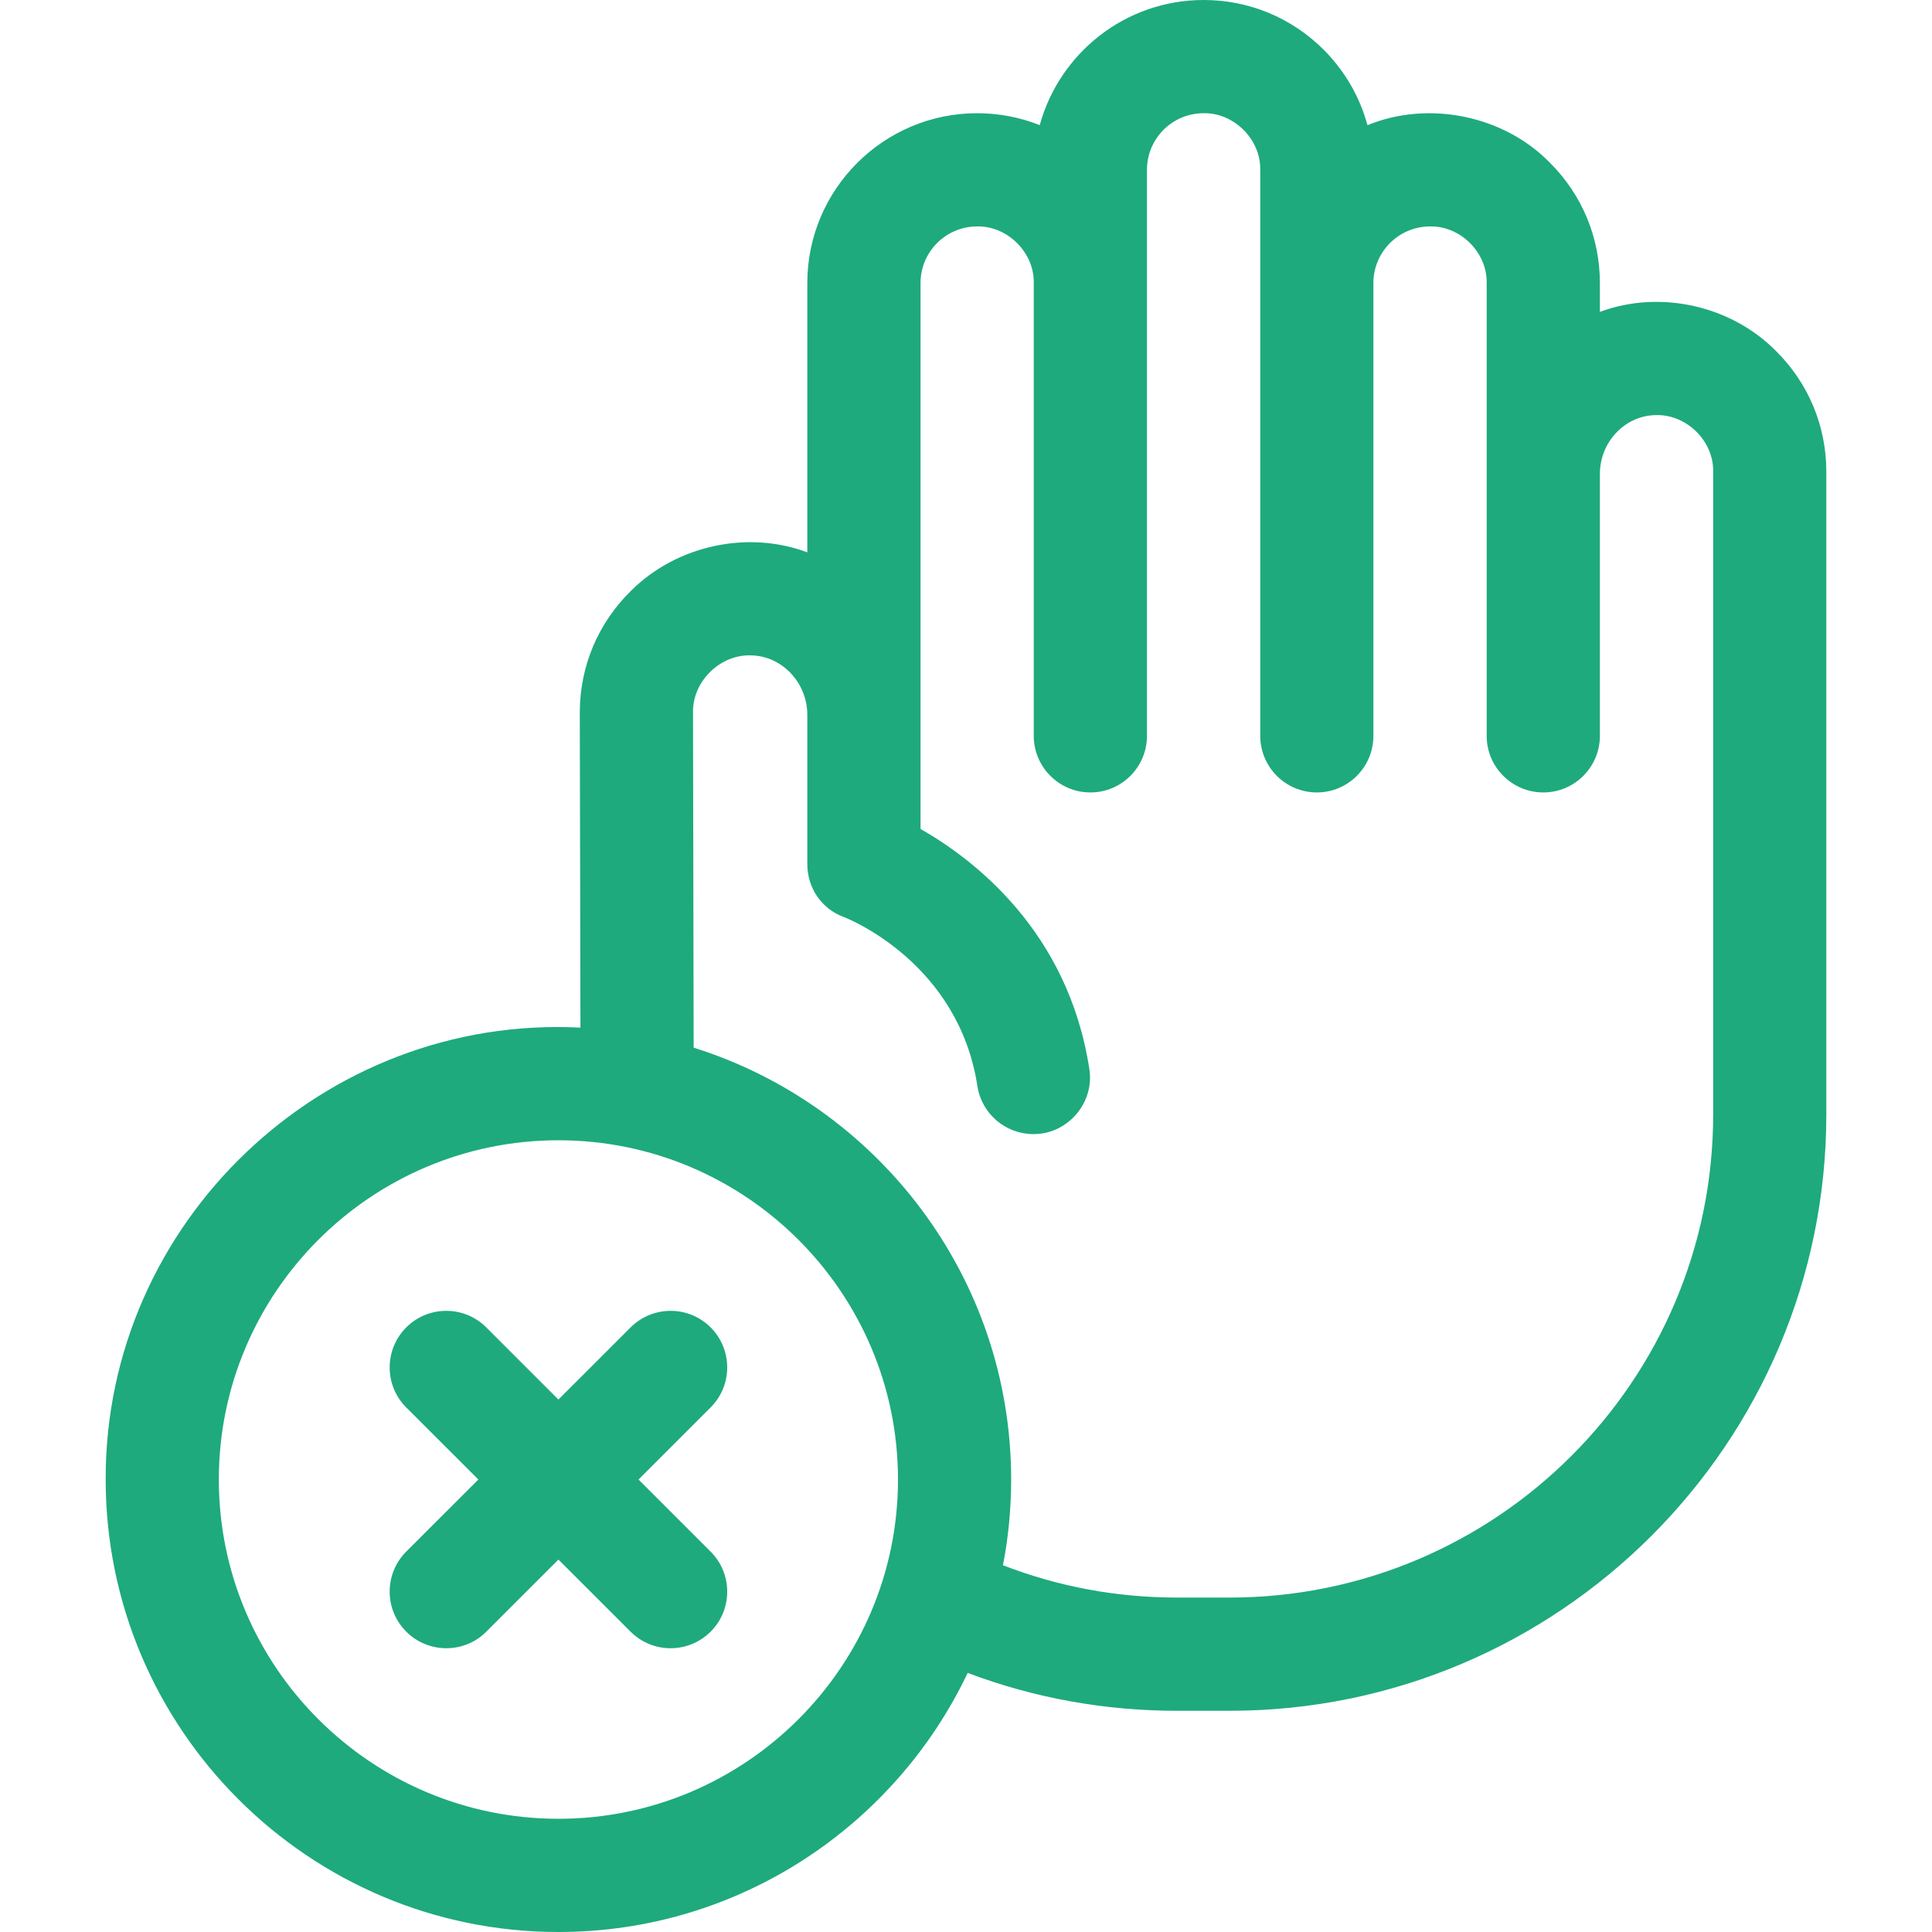 <svg width="30" height="30" viewBox="0 0 30 30" fill="none" xmlns="http://www.w3.org/2000/svg">
<path d="M27.587 5.46C26.888 4.744 25.777 4.495 24.843 4.843V4.395C24.843 3.69 24.568 3.028 24.07 2.53C23.351 1.79 22.181 1.555 21.234 1.944C21.115 1.505 20.884 1.103 20.554 0.772C20.055 0.274 19.393 0 18.689 0C17.475 0 16.451 0.825 16.145 1.943C15.84 1.822 15.511 1.758 15.173 1.758C13.719 1.758 12.536 2.941 12.536 4.395V8.577C11.61 8.229 10.507 8.47 9.804 9.168C9.288 9.671 9.003 10.344 9.003 11.064V11.071L9.013 15.957C5.023 15.752 1.629 18.981 1.641 22.974C1.641 26.848 4.795 30 8.671 30C11.473 30 13.897 28.353 15.026 25.977C16.061 26.367 17.152 26.565 18.281 26.565H19.094C24.203 26.565 28.359 22.411 28.359 17.306V7.324C28.359 6.62 28.085 5.958 27.587 5.46ZM8.671 28.242C5.764 28.242 3.398 25.879 3.398 22.974C3.398 20.069 5.764 17.706 8.671 17.706C11.578 17.706 13.944 20.069 13.944 22.974C13.944 25.879 11.578 28.242 8.671 28.242ZM26.602 17.306C26.602 21.442 23.234 24.807 19.094 24.807H18.281C17.341 24.807 16.433 24.638 15.574 24.305C15.658 23.874 15.701 23.429 15.701 22.974C15.701 19.831 13.625 17.163 10.771 16.268L10.761 11.064C10.751 10.578 11.188 10.153 11.674 10.177C12.149 10.191 12.536 10.605 12.536 11.1V13.418C12.536 13.789 12.758 14.116 13.107 14.241C13.215 14.284 14.886 14.971 15.177 16.865C15.244 17.299 15.618 17.61 16.045 17.61C16.577 17.615 17 17.125 16.915 16.598C16.587 14.462 15.122 13.344 14.294 12.872V4.395C14.294 3.91 14.688 3.516 15.173 3.516C15.643 3.506 16.061 3.921 16.052 4.392V11.426C16.052 11.911 16.446 12.305 16.931 12.305H16.931H16.931C17.417 12.305 17.81 11.911 17.81 11.426L17.81 2.637C17.81 2.152 18.204 1.758 18.689 1.758C19.161 1.748 19.578 2.165 19.569 2.637V11.426C19.569 11.911 19.962 12.305 20.448 12.305C20.933 12.305 21.326 11.911 21.326 11.426V4.395C21.326 3.91 21.721 3.516 22.206 3.516C22.678 3.506 23.095 3.922 23.085 4.395V11.426C23.085 11.911 23.479 12.305 23.964 12.305C24.45 12.305 24.843 11.911 24.843 11.426V7.359C24.843 6.866 25.228 6.457 25.701 6.446C26.181 6.425 26.612 6.844 26.602 7.324V17.306Z" fill="#1EAA7D"/>
<path d="M11.035 20.612C10.692 20.269 10.135 20.269 9.792 20.612L8.671 21.732L7.551 20.612C7.208 20.269 6.651 20.269 6.308 20.612C5.965 20.956 5.965 21.512 6.308 21.855L7.428 22.974L6.308 24.093C5.965 24.436 5.965 24.993 6.308 25.336C6.651 25.679 7.208 25.68 7.551 25.337L8.671 24.217L9.792 25.337C10.135 25.68 10.692 25.679 11.035 25.336C11.378 24.993 11.378 24.436 11.034 24.093L9.915 22.974L11.034 21.855C11.378 21.512 11.378 20.956 11.035 20.612Z" fill="#1EAA7D"/>
</svg>
